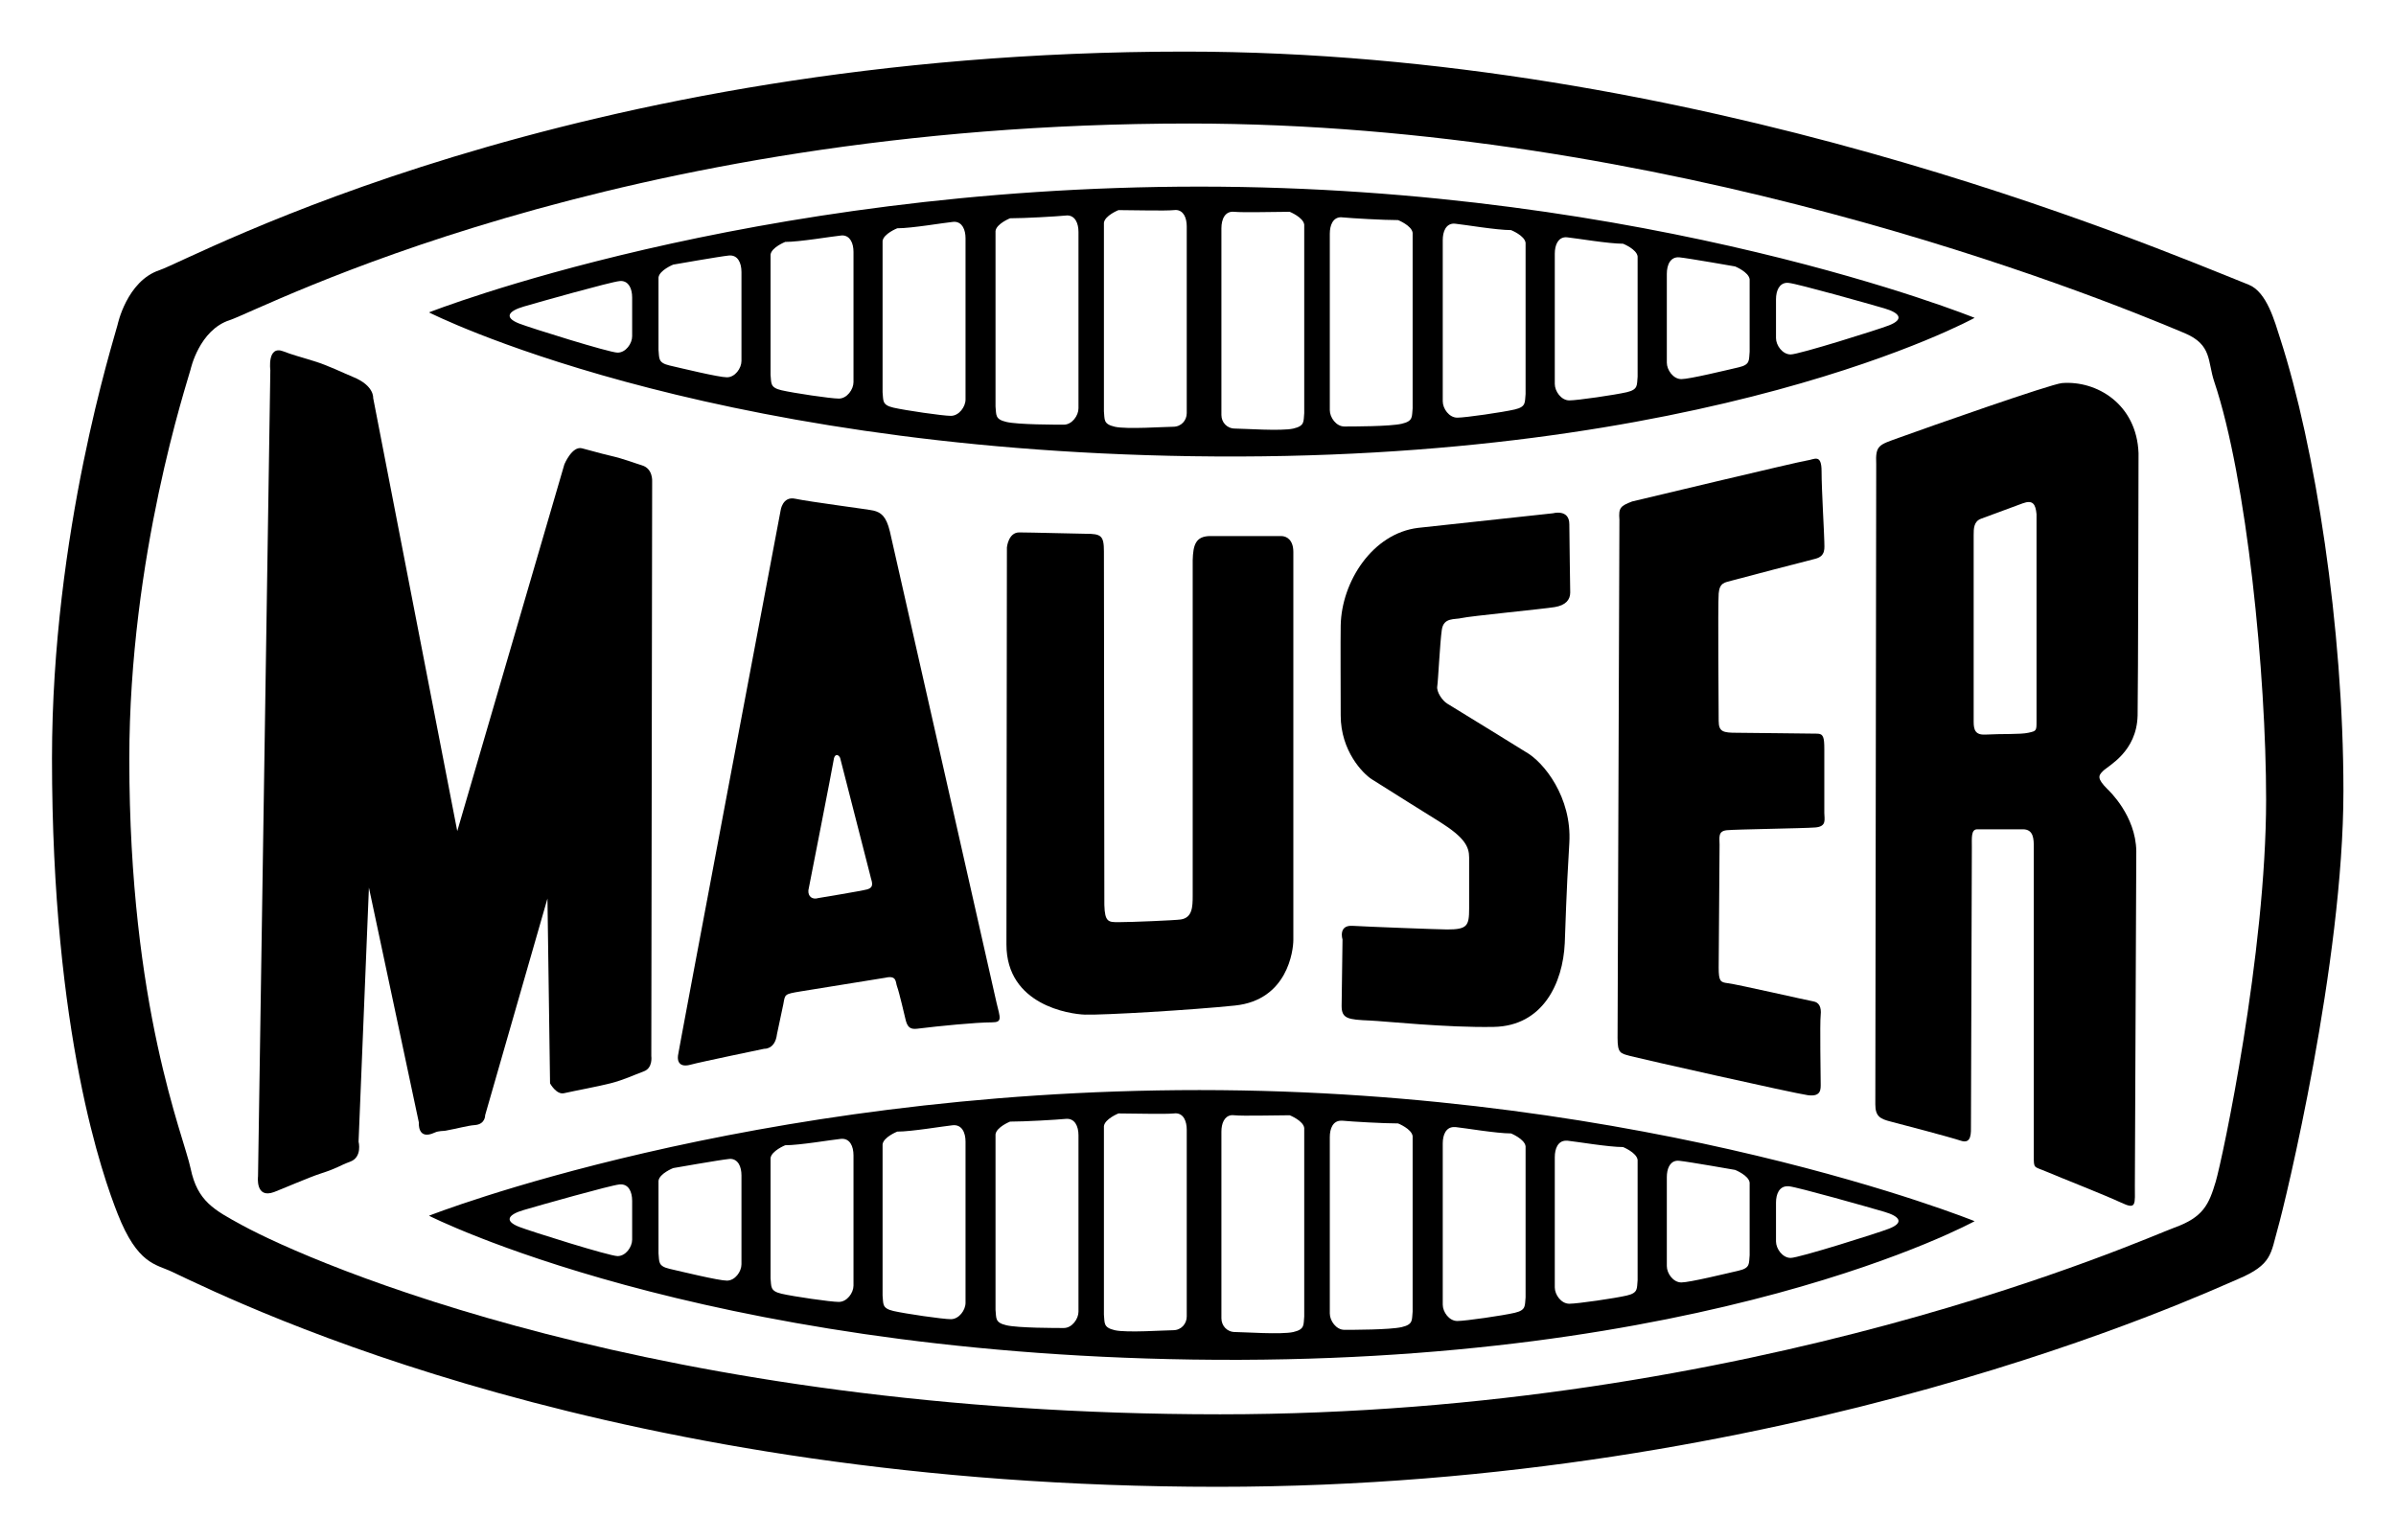 <svg xmlns:svg="http://www.w3.org/2000/svg" xmlns="http://www.w3.org/2000/svg" width="814.961" height="523.701" id="svg2"><defs id="defs4"></defs><g transform="translate(-126.93,-482.757)" id="layer1"><g transform="matrix(1.413,0,0,1.413,-34.737,-383.58)" id="g2990"><path d="M 200.728,887.956 C 200.728,887.956 201.687,891.69 198.699,892.786 C 195.949,893.797 195.915,894.25 191.607,895.638 C 188.892,896.503 182.041,899.483 180.371,900.1 C 175.823,901.77 176.526,896.297 176.526,896.297 L 179.489,702.266 C 179.489,702.266 178.667,696.134 182.666,697.718 C 184.568,698.472 186.751,699.054 190.066,700.074 C 193.432,701.11 197.037,702.9 199.538,703.928 C 204.539,706 204.24,708.912 204.24,708.912 L 224.485,813.199 L 250.272,724.893 C 250.272,724.893 252.114,720.465 254.486,721.039 C 256.233,721.459 258.682,722.221 261.543,722.88 C 264.583,723.582 267.152,724.602 268.959,725.15 C 271.623,725.946 271.4,729.012 271.4,729.012 L 271.195,867.35 C 271.195,867.35 271.623,870.202 269.422,871.024 C 266.827,871.983 264.823,873.02 261.32,873.927 C 258.562,874.647 252.73,875.717 250.178,876.3 C 248.345,876.719 246.821,873.927 246.821,873.927 L 246.196,829.428 L 231.2,881.584 C 231.2,881.584 231.285,883.793 228.69,883.973 C 226.995,884.093 224.443,884.821 221.642,885.326 C 221.154,885.421 220.023,885.326 219.047,885.78 C 214.842,887.742 215.245,883.365 215.245,883.365 L 203.22,826.799 L 200.728,887.956" style="fill:#000000;fill-rule:nonzero;stroke:none" id="path150"></path><path d="M 359.757,741.293 C 362.387,741.293 374.222,741.619 375.764,741.619 C 379.489,741.619 380.149,742.064 380.149,745.901 C 380.149,749.738 380.252,830.961 380.252,830.961 C 380.363,835.123 381.245,835.123 383.652,835.123 C 386.726,835.123 397.354,834.678 398.673,834.472 C 401.414,834.027 401.517,831.509 401.517,828.768 L 401.517,747.982 C 401.628,744.359 402.176,742.167 405.799,742.167 C 408.642,742.167 421.36,742.167 422.79,742.167 C 424.212,742.167 425.745,743.16 425.745,746.004 C 425.745,748.855 425.745,839.397 425.745,839.397 C 425.745,841.923 424.366,853.87 411.717,855.189 C 401.183,856.277 380.149,857.518 375.541,857.381 C 371.919,857.261 356.683,855.078 356.683,840.493 L 356.794,744.907 C 356.794,744.907 357.128,741.293 359.757,741.293" style="fill:#000000;fill-rule:nonzero;stroke:none" id="path154"></path><path d="M 298.369,865.603 C 298.369,865.603 282.851,868.815 280.692,869.423 C 277.104,870.425 277.609,867.367 277.609,867.367 C 277.104,869.328 302.317,736.035 302.317,736.035 C 302.317,736.035 302.754,732.523 305.828,733.183 C 309.254,733.919 323.591,735.761 324.678,736.035 C 326.434,736.472 327.744,737.345 328.626,741.071 C 329.637,745.387 354.276,854.418 354.276,854.418 C 355.15,858.144 355.809,859.24 353.18,859.24 C 349.395,859.24 340.428,860.122 335.204,860.773 C 333.448,860.996 332.789,860.336 332.352,858.366 C 332.352,858.366 330.819,851.789 330.382,850.693 C 329.937,849.597 330.382,847.841 327.53,848.5 C 327.53,848.5 309.768,851.352 307.139,851.789 C 303.191,852.448 303.413,852.448 302.977,854.855 L 301.444,862.092 C 300.998,865.817 298.369,865.603 298.369,865.603 z M 316.645,795.565 C 316.243,794.674 315.249,794.46 315.069,796.19 C 314.975,797.098 309.006,827.449 309.006,827.449 C 308.894,828.991 309.991,829.753 311.412,829.316 C 311.412,829.316 321.732,827.621 323.145,827.235 C 325.115,826.687 324.13,825.154 323.916,823.947 L 316.645,795.565" style="fill:#000000;fill-rule:nonzero;stroke:none" id="path158"></path><path d="M 488.229,736.686 C 488.229,736.686 492.178,735.59 492.178,739.323 C 492.178,743.049 492.392,754.011 492.392,755.767 C 492.392,757.514 491.295,758.833 488.666,759.27 C 486.037,759.706 468.061,761.462 466.305,761.899 C 464.549,762.336 461.92,761.685 461.483,764.751 C 461.038,767.825 460.601,777.032 460.387,778.342 C 460.164,779.661 461.595,781.785 462.794,782.513 C 466.082,784.483 481.652,794.126 481.652,794.126 C 486.037,796.541 492.828,805.088 492.178,816.05 C 491.372,829.419 491.304,835.114 491.081,840.167 C 490.636,849.811 485.814,860.122 473.979,860.336 C 462.58,860.55 447.695,858.949 444.158,858.803 C 438.899,858.58 437.366,858.366 437.366,855.292 L 437.581,839.294 C 437.581,839.294 436.484,835.782 439.996,836.005 C 443.507,836.219 461.038,836.879 462.794,836.879 C 467.615,836.879 468.061,836.005 468.061,831.834 C 468.061,828.768 468.061,823.51 468.061,819.562 C 468.061,816.933 466.964,814.74 461.038,811.006 C 458.88,809.644 447.669,802.682 444.603,800.703 C 442.496,799.35 437.144,793.912 437.144,785.356 C 437.144,780.757 437.075,767.166 437.144,763.654 C 437.366,753.129 444.817,741.516 455.78,740.197 L 488.229,736.686" style="fill:#000000;fill-rule:nonzero;stroke:none" id="path162"></path><path d="M 549.395,723.976 C 551.151,723.754 552.898,722.221 552.898,726.606 C 552.898,730.99 553.557,741.953 553.557,743.486 C 553.557,745.019 553.994,746.997 551.365,747.648 C 548.736,748.307 532.729,752.478 531.196,752.915 C 529.663,753.352 528.344,753.352 528.13,755.981 C 527.907,758.61 528.13,785.356 528.13,786.675 C 528.13,789.304 529.226,789.527 532.515,789.527 C 535.153,789.527 550.269,789.741 551.802,789.741 C 553.343,789.741 553.557,790.623 553.557,793.475 C 553.557,796.318 553.557,807.281 553.557,808.814 C 553.557,810.355 554.217,812.102 551.365,812.325 C 548.513,812.548 532.292,812.762 530.1,812.984 C 527.907,813.199 528.344,814.74 528.344,816.487 C 528.344,819.134 528.13,843.893 528.13,846.085 C 528.13,849.374 528.567,849.597 530.323,849.811 C 532.721,850.11 549.609,853.981 550.928,854.196 C 552.247,854.418 552.898,855.514 552.684,857.484 C 552.461,859.463 552.684,872.617 552.684,873.927 C 552.684,875.246 552.898,877.216 549.609,876.779 C 546.321,876.343 508.775,867.873 506.865,867.35 C 504.45,866.691 503.791,866.691 503.791,862.965 L 504.236,738.227 C 504.013,735.375 504.45,734.939 507.302,733.842 C 507.302,733.842 547.639,724.19 549.395,723.976" style="fill:#000000;fill-rule:nonzero;stroke:none" id="path166"></path><path d="M 589.51,741.953 C 589.51,740.42 589.51,738.664 591.266,738.005 C 593.287,737.242 600.053,734.75 601.354,734.279 C 603.761,733.406 604.42,734.493 604.643,736.908 C 604.643,736.908 604.643,784.26 604.643,786.675 C 604.643,789.09 604.643,789.09 602.665,789.527 C 600.695,789.964 596.31,789.741 592.362,789.964 C 589.947,790.101 589.51,788.868 589.51,786.898 L 589.51,741.953 z M 565.838,878.972 C 565.838,881.824 566.935,882.483 569.564,883.134 C 571.525,883.631 583.918,886.894 586.444,887.742 C 589.073,888.615 588.859,885.772 588.859,884.016 C 588.859,882.26 589.073,822.85 589.073,817.147 C 589.073,814.74 588.859,812.762 590.392,812.762 C 591.925,812.762 598.939,812.762 601.354,812.762 C 603.984,812.762 603.984,815.177 603.984,817.147 C 603.984,819.125 603.984,888.401 603.984,891.467 C 603.984,894.542 603.984,893.882 607.05,895.192 C 610.124,896.511 621.3,900.896 625.026,902.652 C 628.76,904.408 628.314,903.089 628.314,898.481 L 628.657,818.029 C 628.537,809.473 622.071,803.444 621.737,803.118 C 619.108,800.489 619.545,799.83 620.641,798.734 C 621.968,797.406 628.76,794.126 628.974,785.356 C 629.102,780.32 629.197,722.221 629.197,722.221 C 628.76,710.385 619.108,704.681 610.784,705.341 C 608.12,705.546 578.248,716.054 571.534,718.495 C 566.712,720.242 565.838,720.242 566.053,724.85 L 565.838,878.972" style="fill:#000000;fill-rule:nonzero;stroke:none" id="path170"></path><path d="M 152.803,678.158 C 160.69,675.52 251.454,625.539 399.658,625.539 C 522.435,625.539 630.961,671.76 655.72,681.661 C 660.105,683.416 661.98,690.55 663.299,694.635 C 671.692,720.585 678.518,764.091 678.518,803.555 C 678.518,844.775 664.49,902.652 662.734,908.792 C 660.987,914.924 661.424,917.554 653.091,921.065 C 644.758,924.576 545.224,971.054 407.546,971.054 C 262.853,971.054 174.282,928.079 155.869,919.309 C 151.912,917.425 147.536,917.554 142.714,905.281 C 139.314,896.631 126.93,862.314 126.93,795.668 C 126.93,741.293 141.841,694.815 142.714,691.312 C 142.714,691.312 144.907,680.787 152.803,678.158 z M 160.305,702.009 C 159.483,705.161 145.54,746.963 145.54,795.865 C 145.54,855.806 158.669,886.56 160.305,894.447 C 161.949,902.335 165.957,904.408 172.783,908.124 C 189.423,917.185 272.719,953.601 408.111,953.601 C 536.934,953.601 630.969,911.13 637.864,908.647 C 644.758,906.155 646.128,903.123 647.772,897.608 C 649.408,892.084 659.908,842.659 659.908,805.594 C 659.908,775.49 655.275,728.344 647.421,704.998 C 645.777,700.108 646.95,696.134 640.33,693.334 C 617.472,683.673 515.609,642.856 400.729,642.856 C 262.057,642.856 177.125,687.81 169.743,690.173 C 162.361,692.546 160.305,702.009 160.305,702.009" style="fill:#000000;fill-rule:nonzero;stroke:none" id="path174"></path><path d="M 403.148,658.043 C 294.408,658.043 217.679,688.325 217.679,688.325 C 217.679,688.325 282.163,721.202 401.429,722.95 C 525.936,724.782 589.741,689.637 589.741,689.637 C 589.741,689.637 511.888,658.043 403.148,658.043 z M 397.429,663.668 C 399.331,663.71 400.085,665.582 400.085,667.637 L 400.085,712.575 C 400.085,714.322 398.782,715.856 396.804,715.856 C 394.834,715.856 385.625,716.507 382.773,715.856 C 379.921,715.196 380.362,714.116 380.148,712.137 L 380.148,666.762 C 380.362,665.015 383.648,663.7 383.648,663.7 C 387.159,663.7 394.83,663.922 397.023,663.7 C 397.16,663.686 397.302,663.666 397.429,663.668 z M 411.491,664.106 C 413.684,664.329 421.355,664.106 424.866,664.106 C 424.866,664.106 428.152,665.444 428.366,667.2 L 428.366,712.575 C 428.152,714.544 428.593,715.634 425.741,716.293 C 422.889,716.953 413.68,716.293 411.71,716.293 C 409.732,716.293 408.429,714.768 408.429,713.012 L 408.429,668.075 C 408.429,665.882 409.299,663.892 411.491,664.106 z M 371.335,664.981 C 373.239,665.022 374.023,666.894 374.023,668.95 L 374.023,711.418 C 374.023,713.174 372.47,715.356 370.491,715.356 C 368.522,715.356 359.531,715.359 356.679,714.7 C 353.836,714.04 354.277,712.951 354.054,710.981 L 354.054,668.731 C 354.277,666.975 357.554,665.668 357.554,665.668 C 361.065,665.668 368.737,665.226 370.929,665.012 C 371.066,664.998 371.208,664.978 371.335,664.981 z M 437.179,665.418 C 437.306,665.416 437.448,665.436 437.585,665.45 C 439.778,665.664 447.449,666.106 450.96,666.106 C 450.96,666.106 454.237,667.413 454.46,669.168 L 454.46,711.418 C 454.237,713.388 454.687,714.478 451.835,715.137 C 448.992,715.796 439.992,715.793 438.023,715.793 C 436.044,715.793 434.523,713.612 434.523,711.856 L 434.523,669.387 C 434.523,667.332 435.276,665.46 437.179,665.418 z M 344.148,666.512 C 346.051,666.554 346.835,668.425 346.835,670.481 L 346.835,709.293 C 346.835,711.049 345.274,713.231 343.304,713.231 C 341.334,713.231 332.343,711.913 329.491,711.262 C 326.639,710.603 327.089,709.513 326.866,707.543 L 326.866,671.137 C 327.089,669.39 330.398,668.075 330.398,668.075 C 333.9,668.075 341.549,666.757 343.741,666.543 C 343.878,666.529 344.021,666.509 344.148,666.512 z M 464.366,666.95 C 464.493,666.947 464.636,666.967 464.773,666.981 C 466.965,667.203 474.645,668.512 478.148,668.512 C 478.148,668.512 481.425,669.819 481.648,671.575 L 481.648,707.981 C 481.425,709.951 481.866,711.04 479.023,711.7 C 476.171,712.359 467.18,713.668 465.21,713.668 C 463.232,713.668 461.71,711.487 461.71,709.731 L 461.71,670.918 C 461.71,668.863 462.463,666.991 464.366,666.95 z M 317.179,669.793 C 319.081,669.835 319.866,671.707 319.866,673.762 L 319.866,705.106 C 319.866,706.861 318.313,709.075 316.335,709.075 C 314.365,709.075 305.397,707.734 302.554,707.075 C 299.702,706.415 300.12,705.334 299.898,703.356 L 299.898,674.418 C 300.12,672.671 303.429,671.356 303.429,671.356 C 306.94,671.356 314.611,670.039 316.804,669.825 C 316.941,669.811 317.052,669.791 317.179,669.793 z M 491.335,670.231 C 491.462,670.228 491.604,670.248 491.741,670.262 C 493.934,670.485 501.605,671.793 505.116,671.793 C 505.116,671.793 508.402,673.1 508.616,674.856 L 508.616,703.793 C 508.402,705.772 508.843,706.884 505.991,707.543 C 503.14,708.194 494.149,709.512 492.179,709.512 C 490.201,709.512 488.679,707.299 488.679,705.543 L 488.679,674.2 C 488.679,672.144 489.433,670.273 491.335,670.231 z M 289.835,674.637 C 292.028,674.414 292.898,676.413 292.898,678.606 L 292.898,700.012 C 292.898,701.768 291.368,703.95 289.398,703.95 C 287.419,703.95 278.437,701.765 275.585,701.106 C 272.733,700.446 273.143,699.326 272.929,697.356 L 272.929,679.918 C 273.143,678.171 276.46,676.825 276.46,676.825 C 276.46,676.825 287.643,674.86 289.835,674.637 z M 518.71,675.075 C 520.903,675.297 532.085,677.262 532.085,677.262 C 532.085,677.262 535.371,678.6 535.585,680.356 L 535.585,697.793 C 535.371,699.772 535.812,700.892 532.96,701.543 C 530.108,702.203 521.126,704.387 519.148,704.387 C 517.178,704.387 515.648,702.174 515.648,700.418 L 515.648,679.043 C 515.648,676.851 516.518,674.861 518.71,675.075 z M 263.898,680.762 C 265.8,680.804 266.585,682.675 266.585,684.731 L 266.585,694.075 C 266.585,695.83 265.055,698.012 263.085,698.012 C 261.107,698.012 242.121,692.074 239.398,691.012 C 235.672,689.556 236.766,688.006 240.491,686.918 C 244.217,685.822 261.33,681.007 263.523,680.793 C 263.66,680.779 263.771,680.759 263.898,680.762 z M 544.616,681.2 C 544.743,681.197 544.886,681.217 545.023,681.231 C 547.215,681.453 564.297,686.26 568.023,687.356 C 571.748,688.452 572.842,689.994 569.116,691.45 C 566.393,692.512 547.43,698.45 545.46,698.45 C 543.49,698.45 541.929,696.268 541.929,694.512 L 541.929,685.168 C 541.929,683.113 542.713,681.241 544.616,681.2 z " style="fill:#000000;fill-rule:nonzero;stroke:none" id="path178"></path><path d="M 403.148,875.543 C 294.408,875.543 217.679,905.793 217.679,905.793 C 217.679,905.793 282.163,938.671 401.429,940.418 C 525.936,942.251 589.741,907.106 589.741,907.106 C 589.741,907.106 511.888,875.543 403.148,875.543 z M 397.429,881.137 C 399.331,881.179 400.085,883.05 400.085,885.106 L 400.085,930.043 C 400.085,931.79 398.782,933.356 396.804,933.356 C 394.834,933.356 385.625,934.007 382.773,933.356 C 379.921,932.696 380.362,931.584 380.148,929.606 L 380.148,884.231 C 380.362,882.484 383.648,881.168 383.648,881.168 C 387.159,881.168 394.83,881.391 397.023,881.168 C 397.16,881.154 397.302,881.134 397.429,881.137 z M 410.741,881.606 C 410.975,881.568 411.217,881.579 411.491,881.606 C 413.684,881.829 421.355,881.606 424.866,881.606 C 424.866,881.606 428.152,882.913 428.366,884.668 L 428.366,930.043 C 428.152,932.013 428.593,933.134 425.741,933.793 C 422.889,934.453 413.68,933.793 411.71,933.793 C 409.732,933.793 408.429,932.237 408.429,930.481 L 408.429,885.543 C 408.429,883.625 409.105,881.869 410.741,881.606 z M 370.929,882.481 C 373.121,882.258 374.023,884.226 374.023,886.418 L 374.023,928.887 C 374.023,930.643 372.47,932.825 370.491,932.825 C 368.522,932.825 359.531,932.828 356.679,932.168 C 353.836,931.509 354.277,930.419 354.054,928.45 L 354.054,886.2 C 354.277,884.444 357.554,883.137 357.554,883.137 C 361.065,883.137 368.737,882.695 370.929,882.481 z M 437.179,882.918 C 437.306,882.916 437.448,882.904 437.585,882.918 C 439.778,883.132 447.449,883.575 450.96,883.575 C 450.96,883.575 454.237,884.881 454.46,886.637 L 454.46,928.887 C 454.237,930.857 454.687,931.946 451.835,932.606 C 448.992,933.265 439.992,933.262 438.023,933.262 C 436.044,933.262 434.523,931.08 434.523,929.325 L 434.523,886.856 C 434.523,884.8 435.276,882.96 437.179,882.918 z M 343.741,884.012 C 345.934,883.789 346.835,885.757 346.835,887.95 L 346.835,926.762 C 346.835,928.518 345.274,930.7 343.304,930.7 C 341.334,930.7 332.343,929.382 329.491,928.731 C 326.639,928.071 327.089,926.99 326.866,925.012 L 326.866,888.606 C 327.089,886.859 330.398,885.543 330.398,885.543 C 333.9,885.543 341.549,884.226 343.741,884.012 z M 464.366,884.45 C 464.493,884.447 464.636,884.436 464.773,884.45 C 466.965,884.672 474.645,885.981 478.148,885.981 C 478.148,885.981 481.425,887.319 481.648,889.075 L 481.648,925.45 C 481.425,927.419 481.866,928.509 479.023,929.168 C 476.171,929.828 467.18,931.137 465.21,931.137 C 463.232,931.137 461.71,928.955 461.71,927.2 L 461.71,888.387 C 461.71,886.332 462.463,884.491 464.366,884.45 z M 316.804,887.293 C 318.996,887.071 319.866,889.07 319.866,891.262 L 319.866,922.606 C 319.866,924.362 318.313,926.543 316.335,926.543 C 314.365,926.543 305.397,925.234 302.554,924.575 C 299.702,923.915 300.12,922.826 299.898,920.856 L 299.898,891.918 C 300.12,890.171 303.429,888.825 303.429,888.825 C 306.94,888.825 314.611,887.507 316.804,887.293 z M 491.335,887.731 C 491.462,887.728 491.604,887.717 491.741,887.731 C 493.934,887.954 501.605,889.262 505.116,889.262 C 505.116,889.262 508.402,890.6 508.616,892.356 L 508.616,921.293 C 508.402,923.272 508.843,924.361 505.991,925.012 C 503.14,925.672 494.149,926.981 492.179,926.981 C 490.201,926.981 488.679,924.799 488.679,923.043 L 488.679,891.7 C 488.679,889.644 489.433,887.773 491.335,887.731 z M 290.21,892.106 C 292.113,892.148 292.898,894.019 292.898,896.075 L 292.898,917.481 C 292.898,919.237 291.368,921.418 289.398,921.418 C 287.419,921.418 278.437,919.234 275.585,918.575 C 272.733,917.915 273.143,916.826 272.929,914.856 L 272.929,897.387 C 273.143,895.64 276.46,894.325 276.46,894.325 C 276.46,894.325 287.643,892.36 289.835,892.137 C 289.972,892.123 290.083,892.103 290.21,892.106 z M 517.929,892.575 C 518.163,892.537 518.436,892.548 518.71,892.575 C 520.903,892.797 532.085,894.762 532.085,894.762 C 532.085,894.762 535.371,896.069 535.585,897.825 L 535.585,915.293 C 535.371,917.272 535.812,918.361 532.96,919.012 C 530.108,919.672 521.126,921.856 519.148,921.856 C 517.178,921.856 515.648,919.674 515.648,917.918 L 515.648,896.512 C 515.648,894.594 516.293,892.838 517.929,892.575 z M 263.523,898.262 C 265.715,898.039 266.585,900.016 266.585,902.2 L 266.585,911.543 C 266.585,913.299 265.055,915.512 263.085,915.512 C 261.107,915.512 242.121,909.543 239.398,908.481 C 235.672,907.025 236.766,905.506 240.491,904.418 C 244.217,903.314 261.33,898.476 263.523,898.262 z M 544.616,898.7 C 544.743,898.697 544.886,898.686 545.023,898.7 C 547.215,898.922 564.297,903.76 568.023,904.856 C 571.748,905.952 572.842,907.462 569.116,908.918 C 566.393,909.98 547.43,915.95 545.46,915.95 C 543.49,915.95 541.929,913.736 541.929,911.981 L 541.929,902.637 C 541.929,900.582 542.713,898.741 544.616,898.7 z " style="fill:#000000;fill-rule:nonzero;stroke:none" id="path182"></path></g></g></svg>